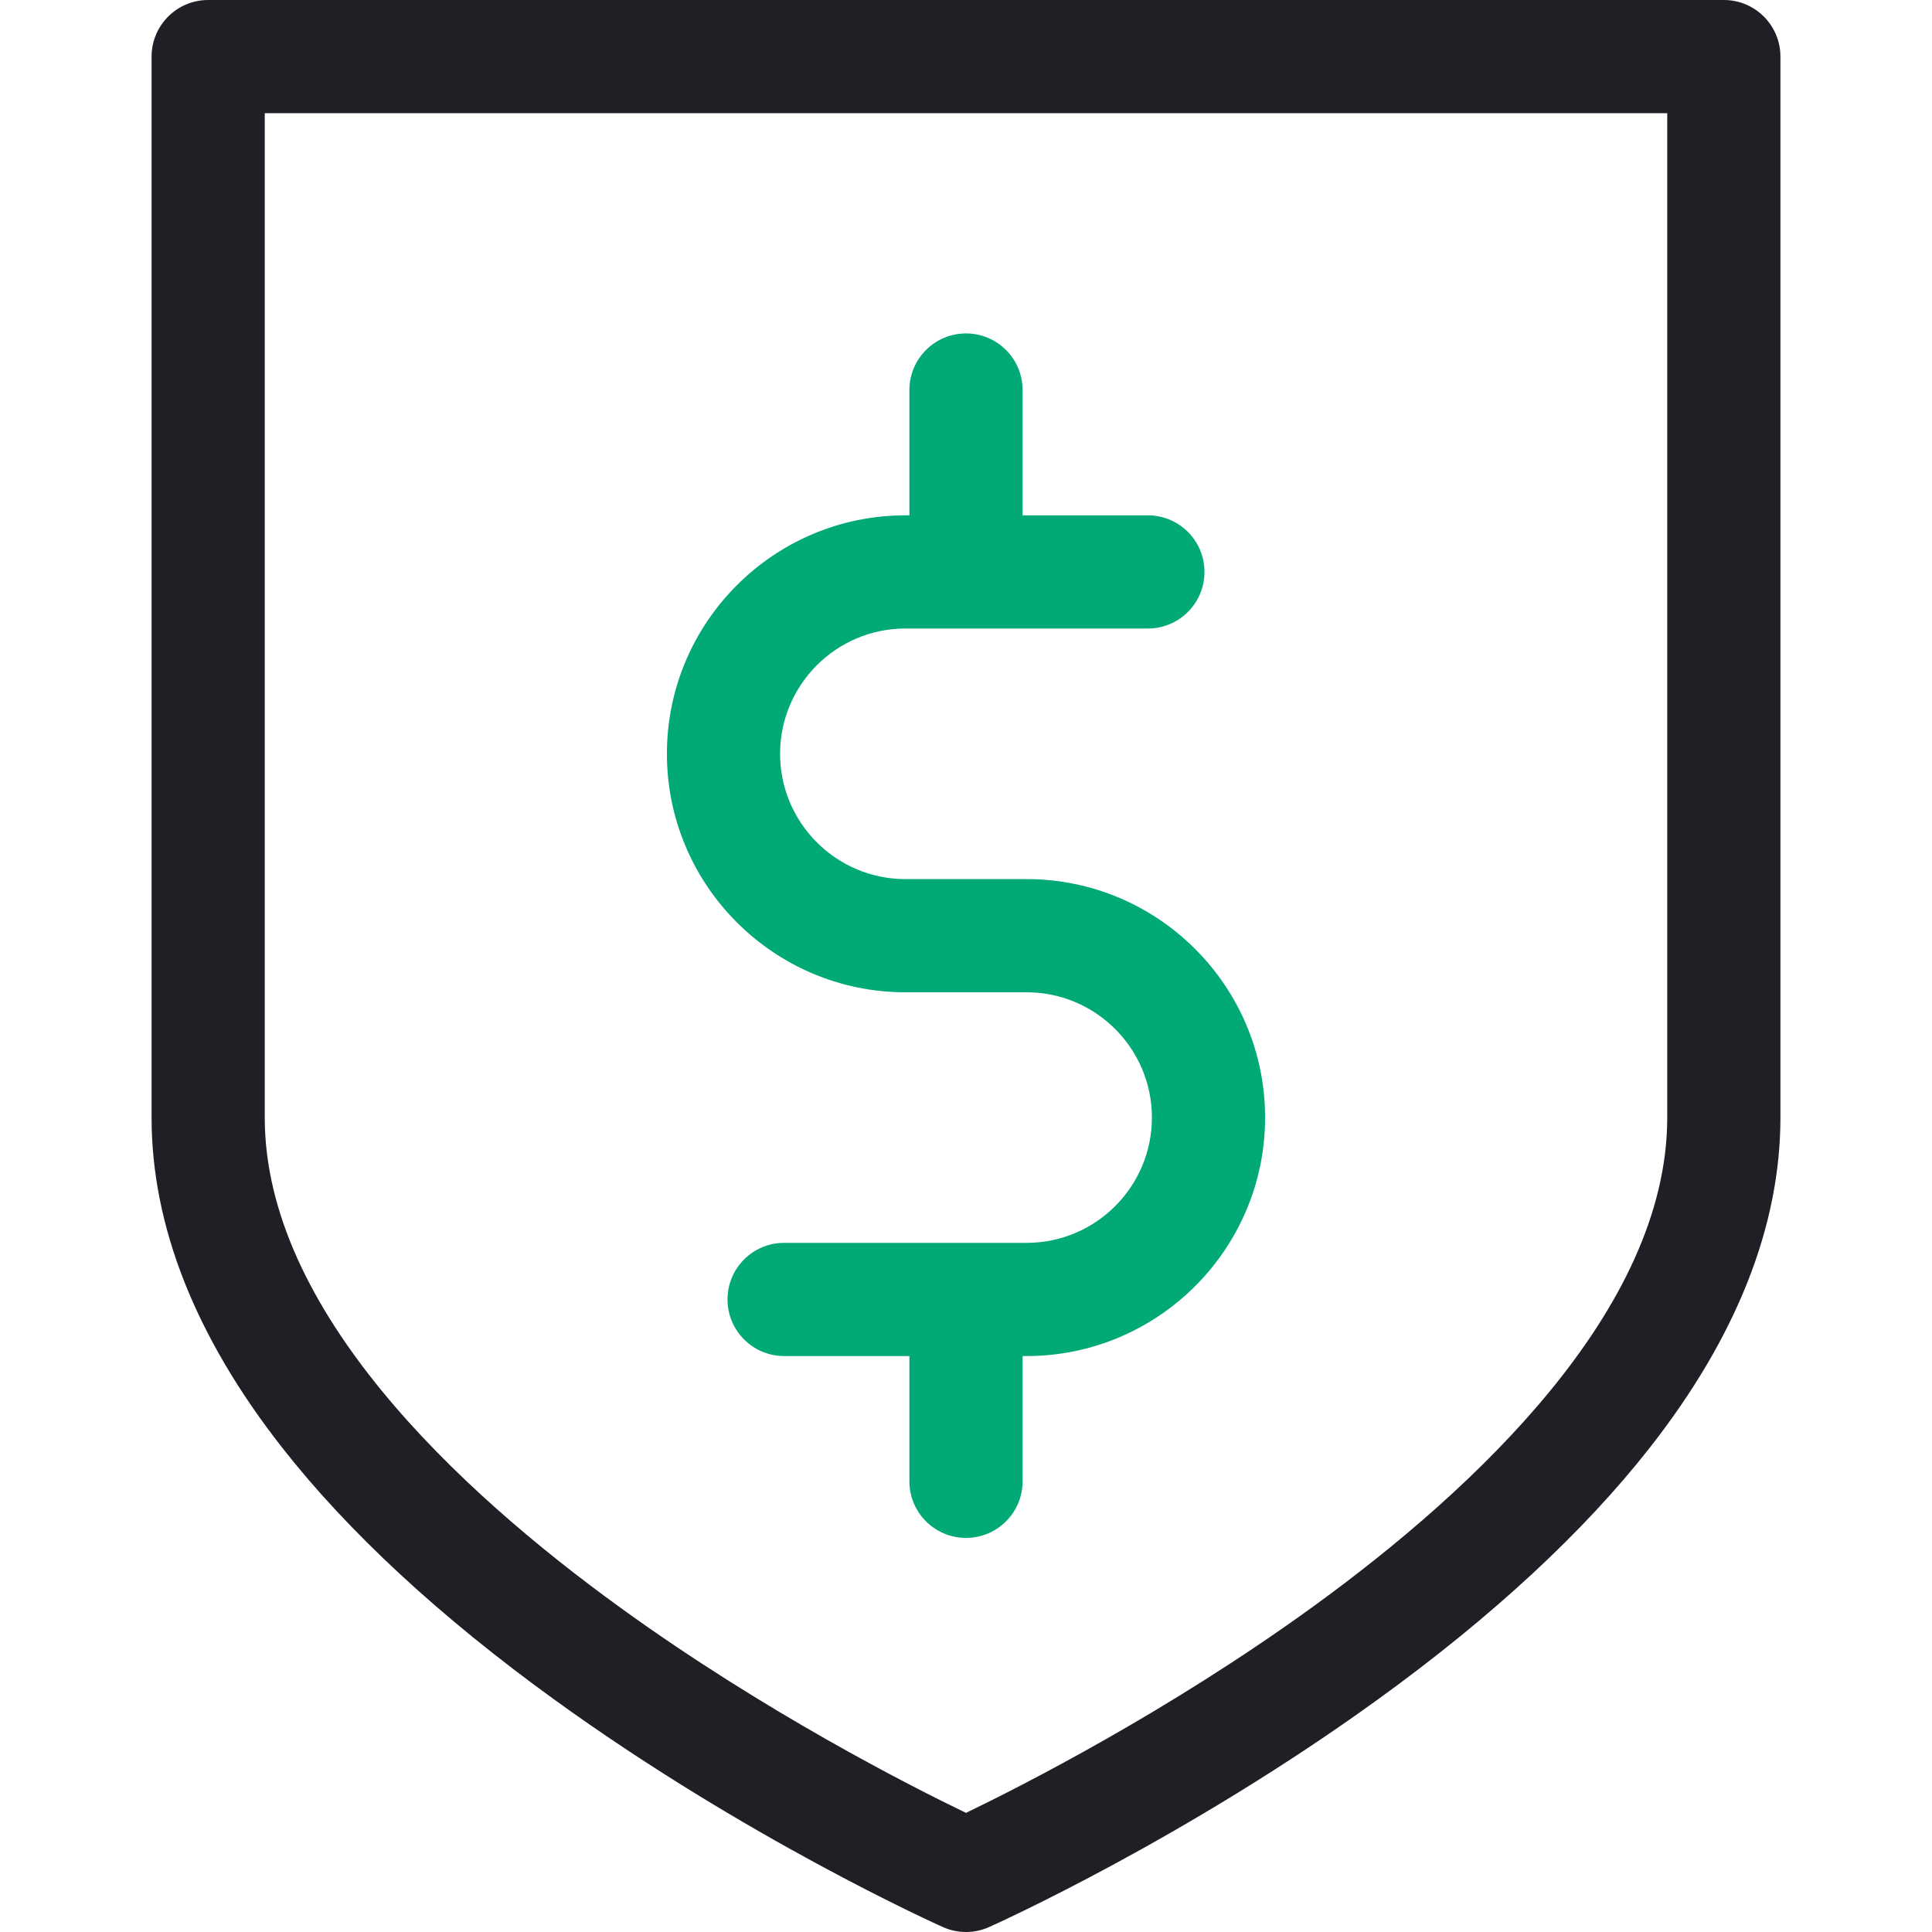 <svg width="53" height="53" viewBox="0 0 53 53" fill="none" xmlns="http://www.w3.org/2000/svg">
<path d="M47.289 0H5.711C4.853 0 4.158 0.695 4.158 1.553V30.658C4.158 33.632 5.362 36.677 7.737 39.708C9.55 42.023 12.06 44.347 15.195 46.616C20.461 50.428 25.647 52.767 25.865 52.864C26.067 52.955 26.284 53 26.5 53C26.716 53 26.933 52.955 27.134 52.864C27.352 52.767 32.538 50.428 37.805 46.616C40.94 44.347 43.449 42.023 45.263 39.708C47.638 36.677 48.842 33.632 48.842 30.658V1.553C48.842 0.695 48.147 0 47.289 0ZM45.737 30.658C45.737 35.922 40.455 40.858 36.024 44.072C32.051 46.953 28.022 48.998 26.5 49.732C24.983 49.001 20.984 46.973 17.016 44.101C12.567 40.88 7.263 35.934 7.263 30.658V3.105H45.737V30.658Z" fill="#1F2026"/>
<path d="M28.163 24.116H24.837C22.942 24.116 21.4 22.574 21.4 20.679C21.4 18.784 22.942 17.242 24.837 17.242H31.489C32.347 17.242 33.042 16.547 33.042 15.69C33.042 14.832 32.347 14.137 31.489 14.137H28.053V10.7C28.053 9.843 27.358 9.147 26.5 9.147C25.642 9.147 24.947 9.843 24.947 10.7V14.137H24.837C21.23 14.137 18.295 17.072 18.295 20.679C18.295 24.286 21.23 27.221 24.837 27.221H28.163C30.058 27.221 31.6 28.763 31.6 30.658C31.6 32.553 30.058 34.095 28.163 34.095H21.511C20.653 34.095 19.958 34.79 19.958 35.647C19.958 36.505 20.653 37.2 21.511 37.2H24.947V40.637C24.947 41.494 25.642 42.189 26.5 42.189C27.358 42.189 28.053 41.494 28.053 40.637V37.2H28.163C31.77 37.2 34.705 34.265 34.705 30.658C34.705 27.05 31.77 24.116 28.163 24.116Z" fill="#00A975"/>
</svg>
